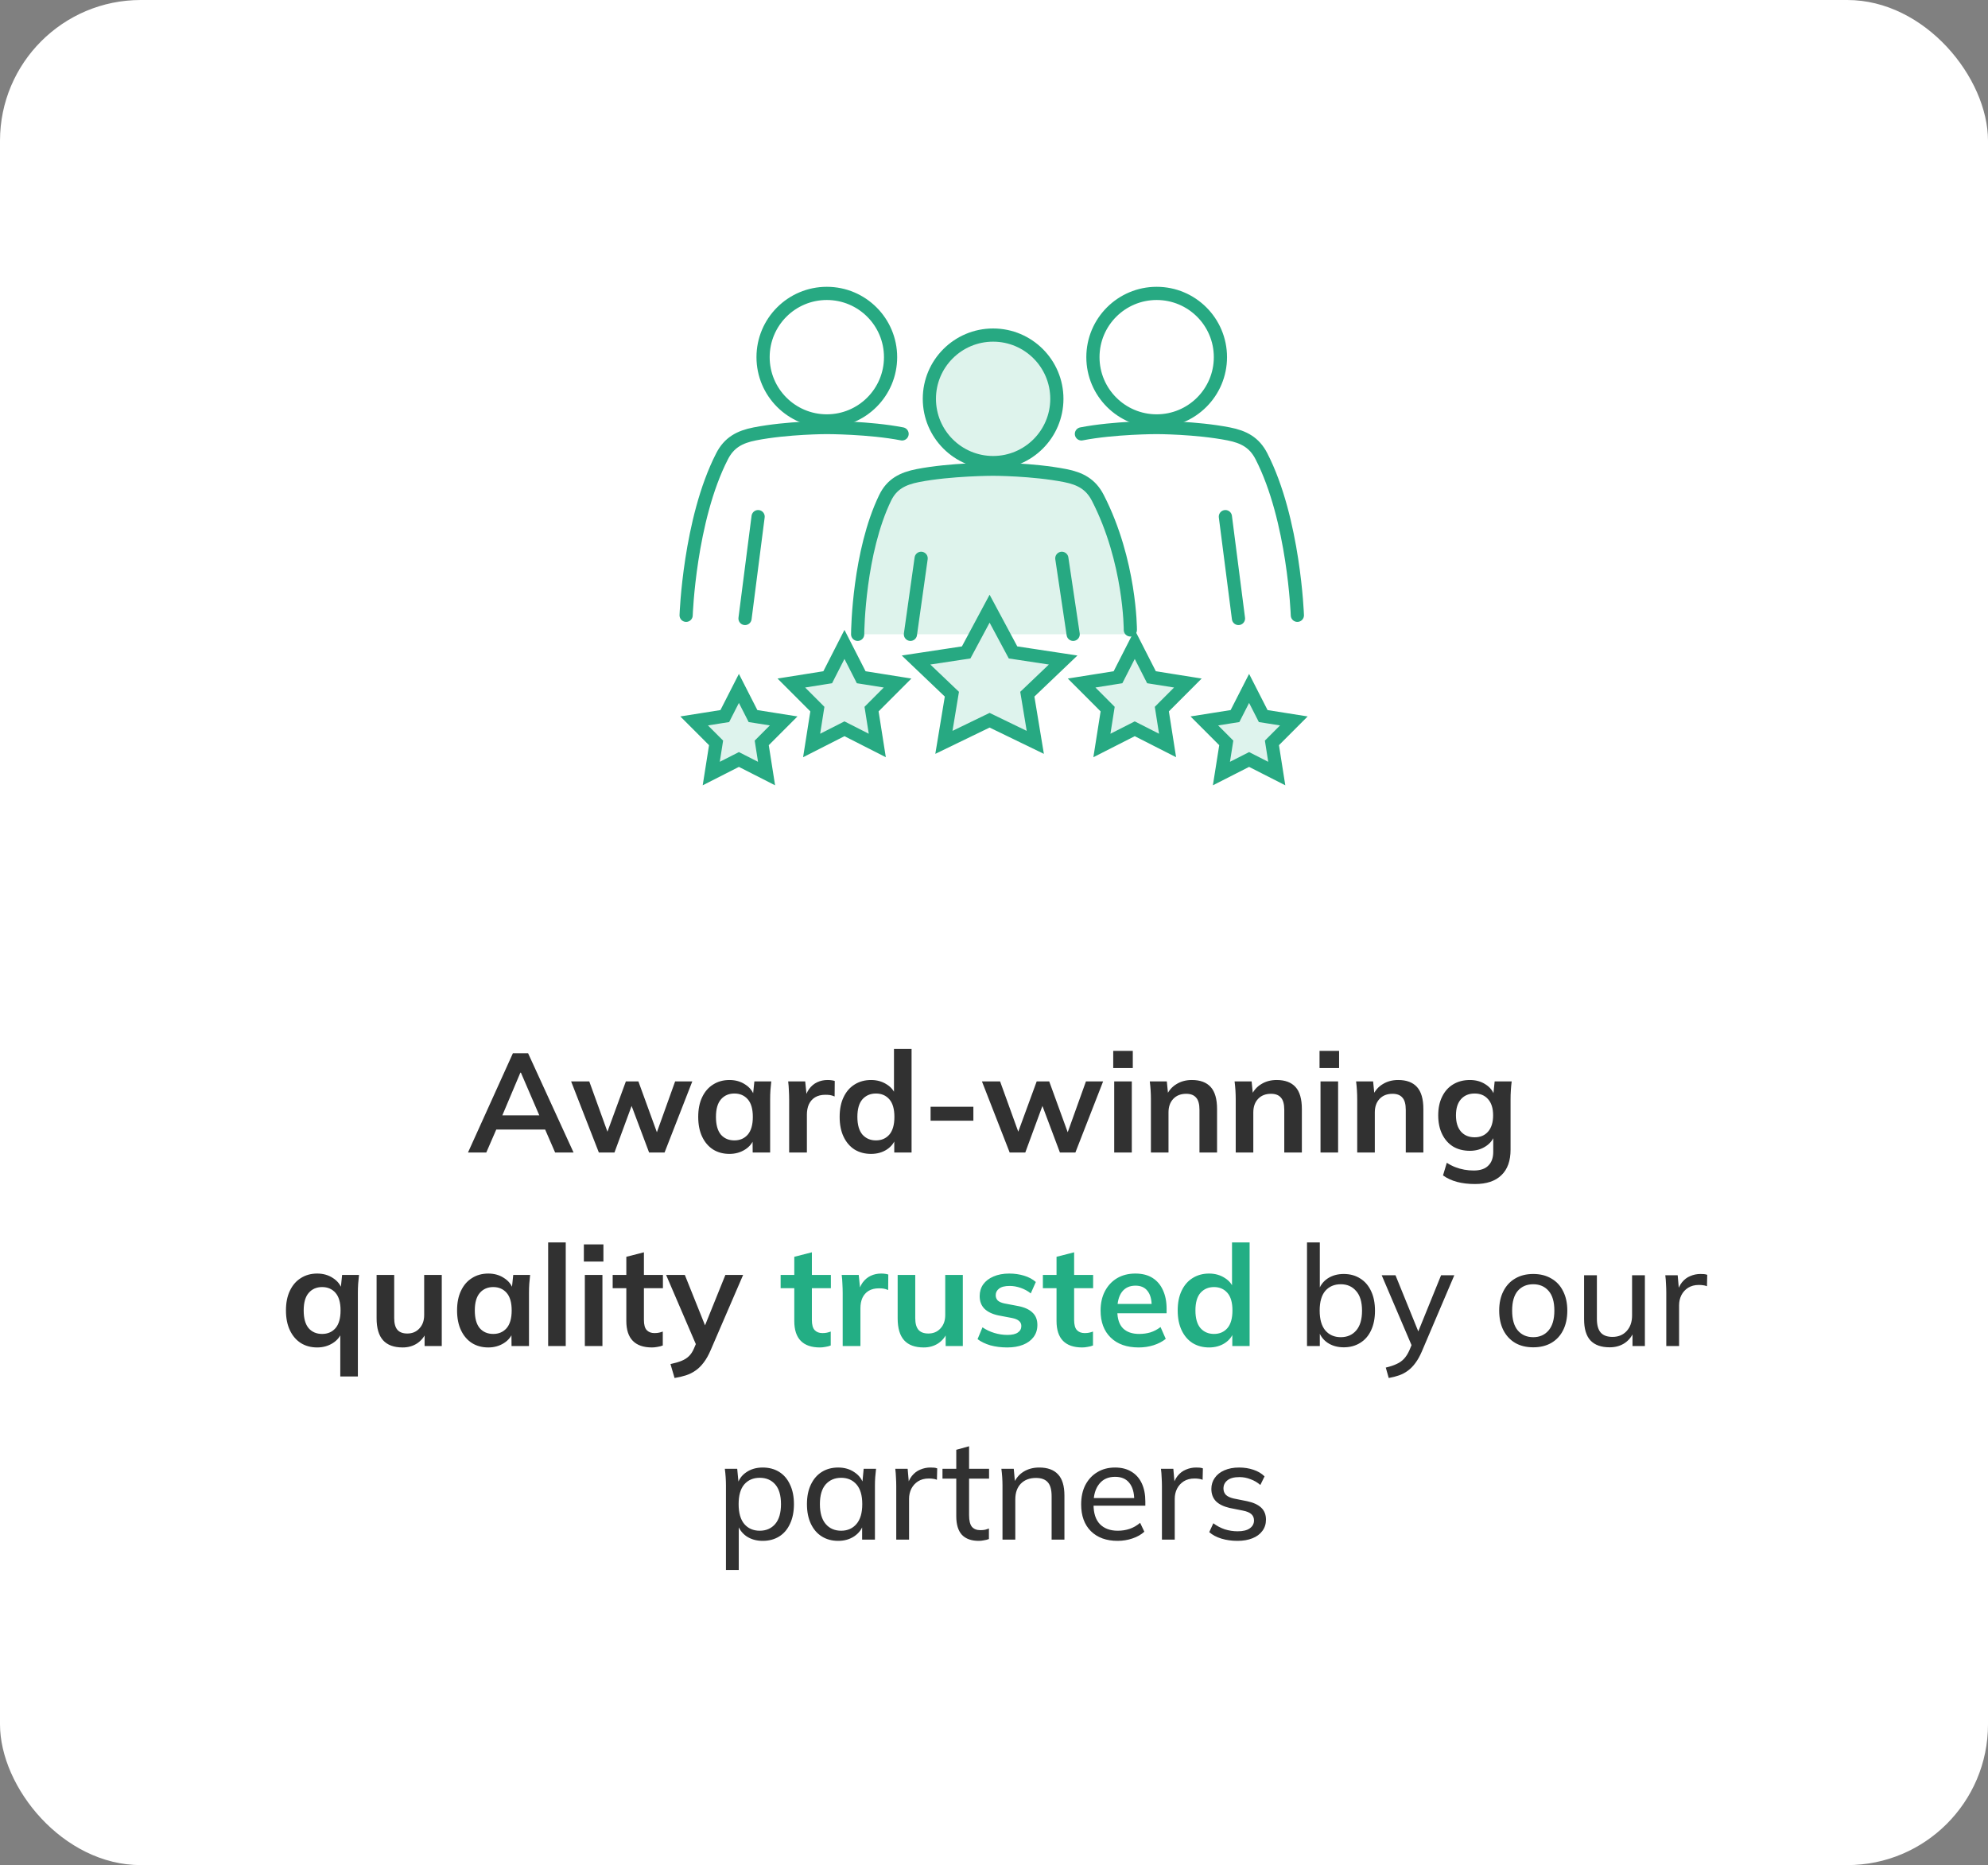 <svg xmlns="http://www.w3.org/2000/svg" width="226" height="212" viewBox="0 0 226 212" fill="none"><rect x="0" y="0" width="226" height="212" fill="#808080" stroke="none"/><rect width="226" height="212" rx="16" fill="white"></rect><g clip-path="url(#clip0_1492_837)"><rect width="73" height="58" transform="translate(76.5 32)" fill="white"></rect><path d="M101.5 54.6L113 52.6L124.5 55.6L127.699 64.734L128.5 72.1H122H103.5H97.5L98.117 62.367L101.5 54.6Z" fill="#23AE84" fill-opacity="0.15"></path><path d="M139.304 58.724L140.792 70.301M147.487 69.939C147.487 69.939 147.115 59.085 143.396 51.851C142.603 50.309 141.415 49.657 139.676 49.319C135.956 48.594 131.493 48.594 131.493 48.594C131.493 48.594 126.657 48.595 122.938 49.319" stroke="#27A982" stroke-width="1.5" stroke-linecap="round" stroke-linejoin="round"></path><path d="M131.493 33.35C135.496 33.35 138.74 36.594 138.74 40.597C138.74 44.599 135.496 47.844 131.493 47.844C127.491 47.844 124.246 44.599 124.246 40.597C124.246 36.594 127.491 33.35 131.493 33.35Z" stroke="#27A982" stroke-width="1.5" stroke-linecap="round"></path><path d="M86.184 58.724L84.696 70.301M78.001 69.939C78.001 69.939 78.373 59.085 82.093 51.851C82.886 50.309 84.074 49.657 85.812 49.319C89.532 48.594 93.996 48.594 93.996 48.594C93.996 48.594 98.831 48.595 102.551 49.319" stroke="#27A982" stroke-width="1.5" stroke-linecap="round" stroke-linejoin="round"></path><path d="M93.995 33.35C89.993 33.35 86.748 36.594 86.748 40.597C86.748 44.599 89.993 47.844 93.995 47.844C97.998 47.844 101.242 44.599 101.242 40.597C101.242 36.594 97.998 33.35 93.995 33.35Z" stroke="#27A982" stroke-width="1.5" stroke-linecap="round"></path><path d="M103.5 72.101L104.717 63.463M120.711 63.463L122 72.101M97.5 72.101C97.5 71.522 97.649 62.739 100.625 56.589C101.38 55.029 102.606 54.395 104.345 54.057C108.064 53.333 112.9 53.332 112.9 53.332C112.9 53.332 117.363 53.332 121.083 54.057C122.822 54.395 124.01 55.047 124.803 56.589C128.522 63.823 128.5 71.601 128.5 71.601" stroke="#27A982" stroke-width="1.5" stroke-linecap="round" stroke-linejoin="round"></path><path d="M112.899 38.086C116.902 38.086 120.146 41.331 120.146 45.333C120.146 49.336 116.902 52.58 112.899 52.58C108.897 52.58 105.652 49.336 105.652 45.333C105.652 41.331 108.897 38.086 112.899 38.086Z" fill="#23AE84" fill-opacity="0.15" stroke="#27A982" stroke-width="1.5" stroke-linecap="round"></path><path d="M114.986 73.828L115.164 74.159L115.535 74.215L120.861 75.022L117.075 78.633L116.788 78.906L116.853 79.298L117.694 84.382L112.827 82.024L112.5 81.866L112.173 82.024L107.305 84.382L108.147 79.298L108.212 78.906L107.925 78.633L104.138 75.022L109.465 74.215L109.836 74.159L110.014 73.828L112.5 69.188L114.986 73.828Z" fill="#DEF3ED" stroke="#27A982" stroke-width="1.5" stroke-linecap="round"></path><path d="M130.73 76.64L130.903 76.98L131.28 77.039L135.039 77.637L132.35 80.33L132.08 80.601L132.14 80.978L132.732 84.736L129.34 83.011L129 82.838L128.66 83.011L125.267 84.736L125.86 80.978L125.92 80.601L125.65 80.33L122.96 77.637L126.72 77.039L127.097 76.98L127.27 76.64L129 73.249L130.73 76.64Z" fill="#DEF3ED" stroke="#27A982" stroke-width="1.5" stroke-linecap="round"></path><path d="M97.731 76.64L97.903 76.98L98.28 77.039L102.039 77.637L99.35 80.33L99.08 80.601L99.14 80.978L99.732 84.736L96.34 83.011L96 82.838L95.66 83.011L92.267 84.736L92.86 80.978L92.92 80.601L92.65 80.33L89.96 77.637L93.72 77.039L94.097 76.98L94.269 76.64L96 73.249L97.731 76.64Z" fill="#DEF3ED" stroke="#27A982" stroke-width="1.5" stroke-linecap="round"></path><path d="M143.431 81.053L143.604 81.393L143.98 81.452L147.088 81.945L144.864 84.173L144.595 84.442L144.654 84.819L145.145 87.928L142.34 86.501L142 86.328L141.66 86.501L138.854 87.928L139.346 84.819L139.405 84.442L139.136 84.173L136.911 81.945L140.02 81.452L140.396 81.393L140.569 81.053L142 78.249L143.431 81.053Z" fill="#DEF3ED" stroke="#27A982" stroke-width="1.5" stroke-linecap="round"></path><path d="M85.431 81.053L85.603 81.393L85.981 81.452L89.088 81.945L86.864 84.173L86.595 84.442L86.654 84.819L87.144 87.928L84.34 86.501L84 86.328L83.66 86.501L80.855 87.928L81.346 84.819L81.405 84.442L81.136 84.173L78.911 81.945L82.019 81.452L82.397 81.393L82.569 81.053L84 78.249L85.431 81.053Z" fill="#DEF3ED" stroke="#27A982" stroke-width="1.5" stroke-linecap="round"></path></g><path d="M53.203 131L58.307 119.72H60.035L65.203 131H63.107L61.731 127.832L62.563 128.392H55.795L56.659 127.832L55.283 131H53.203ZM59.155 121.928L56.899 127.272L56.483 126.776H61.859L61.523 127.272L59.219 121.928H59.155ZM68.078 131L64.926 122.92H66.99L69.262 129.208H68.846L71.15 122.92H72.574L74.862 129.208H74.494L76.75 122.92H78.702L75.55 131H73.79L71.374 124.568H72.222L69.854 131H68.078ZM82.927 131.16C82.223 131.16 81.604 130.995 81.071 130.664C80.537 130.323 80.121 129.837 79.823 129.208C79.524 128.579 79.375 127.827 79.375 126.952C79.375 126.077 79.524 125.331 79.823 124.712C80.121 124.083 80.537 123.603 81.071 123.272C81.604 122.931 82.223 122.76 82.927 122.76C83.609 122.76 84.207 122.931 84.719 123.272C85.241 123.603 85.588 124.051 85.759 124.616H85.583L85.759 122.92H87.679C87.647 123.251 87.615 123.587 87.583 123.928C87.561 124.269 87.551 124.605 87.551 124.936V131H85.567L85.551 129.336H85.743C85.572 129.891 85.225 130.333 84.703 130.664C84.18 130.995 83.588 131.16 82.927 131.16ZM83.487 129.624C84.116 129.624 84.623 129.405 85.007 128.968C85.391 128.52 85.583 127.848 85.583 126.952C85.583 126.056 85.391 125.389 85.007 124.952C84.623 124.515 84.116 124.296 83.487 124.296C82.857 124.296 82.351 124.515 81.967 124.952C81.583 125.389 81.391 126.056 81.391 126.952C81.391 127.848 81.577 128.52 81.951 128.968C82.335 129.405 82.847 129.624 83.487 129.624ZM89.713 131V124.984C89.713 124.643 89.702 124.296 89.681 123.944C89.67 123.592 89.643 123.251 89.601 122.92H91.537L91.761 125.128H91.441C91.547 124.595 91.723 124.152 91.969 123.8C92.225 123.448 92.534 123.187 92.897 123.016C93.259 122.845 93.654 122.76 94.081 122.76C94.273 122.76 94.427 122.771 94.545 122.792C94.662 122.803 94.779 122.829 94.897 122.872L94.881 124.632C94.678 124.547 94.502 124.493 94.353 124.472C94.214 124.451 94.038 124.44 93.825 124.44C93.366 124.44 92.977 124.536 92.657 124.728C92.347 124.92 92.113 125.187 91.953 125.528C91.803 125.869 91.729 126.259 91.729 126.696V131H89.713ZM99.021 131.16C98.317 131.16 97.693 130.995 97.149 130.664C96.615 130.323 96.2 129.837 95.901 129.208C95.602 128.579 95.453 127.827 95.453 126.952C95.453 126.077 95.602 125.331 95.901 124.712C96.2 124.083 96.615 123.603 97.149 123.272C97.693 122.931 98.317 122.76 99.021 122.76C99.693 122.76 100.285 122.925 100.797 123.256C101.32 123.576 101.666 124.013 101.837 124.568H101.629V119.224H103.629V131H101.661V129.288H101.853C101.682 129.864 101.336 130.323 100.813 130.664C100.301 130.995 99.704 131.16 99.021 131.16ZM99.581 129.624C100.21 129.624 100.717 129.405 101.101 128.968C101.485 128.52 101.677 127.848 101.677 126.952C101.677 126.056 101.485 125.389 101.101 124.952C100.717 124.515 100.21 124.296 99.581 124.296C98.951 124.296 98.439 124.515 98.045 124.952C97.661 125.389 97.469 126.056 97.469 126.952C97.469 127.848 97.661 128.52 98.045 128.968C98.439 129.405 98.951 129.624 99.581 129.624ZM105.791 127.384V125.8H110.655V127.384H105.791ZM114.781 131L111.629 122.92H113.693L115.965 129.208H115.549L117.853 122.92H119.277L121.565 129.208H121.197L123.453 122.92H125.405L122.253 131H120.493L118.077 124.568H118.925L116.557 131H114.781ZM126.666 131V122.92H128.666V131H126.666ZM126.554 121.4V119.448H128.778V121.4H126.554ZM130.838 131V124.936C130.838 124.605 130.827 124.269 130.806 123.928C130.785 123.587 130.753 123.251 130.71 122.92H132.646L132.806 124.52H132.614C132.87 123.955 133.249 123.523 133.75 123.224C134.251 122.915 134.833 122.76 135.494 122.76C136.443 122.76 137.158 123.027 137.638 123.56C138.118 124.093 138.358 124.925 138.358 126.056V131H136.358V126.152C136.358 125.501 136.23 125.037 135.974 124.76C135.729 124.472 135.355 124.328 134.854 124.328C134.235 124.328 133.745 124.52 133.382 124.904C133.019 125.288 132.838 125.8 132.838 126.44V131H130.838ZM140.479 131V124.936C140.479 124.605 140.468 124.269 140.447 123.928C140.425 123.587 140.393 123.251 140.351 122.92H142.287L142.447 124.52H142.255C142.511 123.955 142.889 123.523 143.391 123.224C143.892 122.915 144.473 122.76 145.135 122.76C146.084 122.76 146.799 123.027 147.279 123.56C147.759 124.093 147.999 124.925 147.999 126.056V131H145.999V126.152C145.999 125.501 145.871 125.037 145.615 124.76C145.369 124.472 144.996 124.328 144.495 124.328C143.876 124.328 143.385 124.52 143.023 124.904C142.66 125.288 142.479 125.8 142.479 126.44V131H140.479ZM150.119 131V122.92H152.119V131H150.119ZM150.007 121.4V119.448H152.231V121.4H150.007ZM154.291 131V124.936C154.291 124.605 154.28 124.269 154.259 123.928C154.238 123.587 154.206 123.251 154.163 122.92H156.099L156.259 124.52H156.067C156.323 123.955 156.702 123.523 157.203 123.224C157.704 122.915 158.286 122.76 158.947 122.76C159.896 122.76 160.611 123.027 161.091 123.56C161.571 124.093 161.811 124.925 161.811 126.056V131H159.811V126.152C159.811 125.501 159.683 125.037 159.427 124.76C159.182 124.472 158.808 124.328 158.307 124.328C157.688 124.328 157.198 124.52 156.835 124.904C156.472 125.288 156.291 125.8 156.291 126.44V131H154.291ZM167.676 134.584C166.929 134.584 166.252 134.504 165.644 134.344C165.046 134.184 164.513 133.939 164.044 133.608L164.476 132.168C164.785 132.371 165.105 132.536 165.436 132.664C165.766 132.792 166.108 132.888 166.46 132.952C166.812 133.016 167.169 133.048 167.532 133.048C168.278 133.048 168.833 132.861 169.196 132.488C169.569 132.125 169.756 131.603 169.756 130.92V128.984H169.916C169.745 129.539 169.398 129.981 168.876 130.312C168.364 130.643 167.772 130.808 167.1 130.808C166.374 130.808 165.74 130.648 165.196 130.328C164.662 129.997 164.246 129.528 163.948 128.92C163.649 128.312 163.5 127.597 163.5 126.776C163.5 125.955 163.649 125.245 163.948 124.648C164.246 124.04 164.662 123.576 165.196 123.256C165.74 122.925 166.374 122.76 167.1 122.76C167.782 122.76 168.374 122.925 168.876 123.256C169.388 123.576 169.729 124.013 169.9 124.568L169.756 124.472L169.916 122.92H171.852C171.809 123.251 171.777 123.587 171.756 123.928C171.734 124.269 171.724 124.605 171.724 124.936V130.68C171.724 131.949 171.377 132.915 170.684 133.576C170.001 134.248 168.998 134.584 167.676 134.584ZM167.644 129.272C168.284 129.272 168.79 129.059 169.164 128.632C169.548 128.195 169.74 127.576 169.74 126.776C169.74 125.976 169.548 125.363 169.164 124.936C168.79 124.509 168.284 124.296 167.644 124.296C166.993 124.296 166.476 124.509 166.092 124.936C165.708 125.363 165.516 125.976 165.516 126.776C165.516 127.576 165.708 128.195 166.092 128.632C166.476 129.059 166.993 129.272 167.644 129.272ZM38.684 156.456V151.336H38.876C38.705 151.891 38.358 152.333 37.836 152.664C37.313 152.995 36.721 153.16 36.06 153.16C35.356 153.16 34.737 152.995 34.204 152.664C33.67 152.323 33.254 151.837 32.956 151.208C32.657 150.579 32.508 149.827 32.508 148.952C32.508 148.077 32.657 147.331 32.956 146.712C33.254 146.083 33.67 145.603 34.204 145.272C34.737 144.931 35.356 144.76 36.06 144.76C36.742 144.76 37.34 144.931 37.852 145.272C38.374 145.603 38.721 146.051 38.892 146.616H38.716L38.892 144.92H40.812C40.78 145.251 40.748 145.587 40.716 145.928C40.694 146.269 40.684 146.605 40.684 146.936V156.456H38.684ZM36.62 151.624C37.249 151.624 37.756 151.405 38.14 150.968C38.524 150.52 38.716 149.848 38.716 148.952C38.716 148.056 38.524 147.389 38.14 146.952C37.756 146.515 37.249 146.296 36.62 146.296C35.99 146.296 35.484 146.515 35.1 146.952C34.716 147.389 34.524 148.056 34.524 148.952C34.524 149.848 34.71 150.52 35.084 150.968C35.468 151.405 35.98 151.624 36.62 151.624ZM45.773 153.16C44.781 153.16 44.04 152.888 43.549 152.344C43.059 151.8 42.813 150.968 42.813 149.848V144.92H44.813V149.832C44.813 150.429 44.936 150.872 45.181 151.16C45.427 151.437 45.8 151.576 46.301 151.576C46.867 151.576 47.325 151.384 47.677 151C48.04 150.616 48.221 150.109 48.221 149.48V144.92H50.221V153H48.269V151.352H48.493C48.259 151.928 47.901 152.376 47.421 152.696C46.952 153.005 46.403 153.16 45.773 153.16ZM55.513 153.16C54.809 153.16 54.19 152.995 53.657 152.664C53.123 152.323 52.707 151.837 52.409 151.208C52.11 150.579 51.961 149.827 51.961 148.952C51.961 148.077 52.11 147.331 52.409 146.712C52.707 146.083 53.123 145.603 53.657 145.272C54.19 144.931 54.809 144.76 55.513 144.76C56.195 144.76 56.793 144.931 57.305 145.272C57.827 145.603 58.174 146.051 58.345 146.616H58.169L58.345 144.92H60.265C60.233 145.251 60.201 145.587 60.169 145.928C60.147 146.269 60.137 146.605 60.137 146.936V153H58.153L58.137 151.336H58.329C58.158 151.891 57.811 152.333 57.289 152.664C56.766 152.995 56.174 153.16 55.513 153.16ZM56.073 151.624C56.702 151.624 57.209 151.405 57.593 150.968C57.977 150.52 58.169 149.848 58.169 148.952C58.169 148.056 57.977 147.389 57.593 146.952C57.209 146.515 56.702 146.296 56.073 146.296C55.443 146.296 54.937 146.515 54.553 146.952C54.169 147.389 53.977 148.056 53.977 148.952C53.977 149.848 54.163 150.52 54.537 150.968C54.921 151.405 55.433 151.624 56.073 151.624ZM62.315 153V141.224H64.315V153H62.315ZM66.486 153V144.92H68.486V153H66.486ZM66.374 143.4V141.448H68.598V143.4H66.374ZM74.114 153.16C73.154 153.16 72.429 152.909 71.938 152.408C71.448 151.907 71.202 151.155 71.202 150.152V146.424H69.65V144.92H71.202V142.856L73.202 142.344V144.92H75.362V146.424H73.202V150.024C73.202 150.579 73.309 150.968 73.522 151.192C73.736 151.416 74.029 151.528 74.402 151.528C74.605 151.528 74.776 151.512 74.914 151.48C75.064 151.448 75.208 151.405 75.346 151.352V152.936C75.165 153.011 74.962 153.064 74.738 153.096C74.525 153.139 74.317 153.16 74.114 153.16ZM76.686 156.632L76.222 155.048C76.723 154.941 77.144 154.819 77.486 154.68C77.827 154.541 78.11 154.36 78.334 154.136C78.558 153.912 78.745 153.624 78.894 153.272L79.294 152.328L79.246 153.112L75.726 144.92H77.854L80.382 151.224H79.918L82.462 144.92H84.478L80.798 153.448C80.552 154.024 80.286 154.499 79.998 154.872C79.71 155.256 79.4 155.56 79.07 155.784C78.739 156.019 78.376 156.2 77.982 156.328C77.587 156.456 77.155 156.557 76.686 156.632ZM152.759 153.144C152.045 153.144 151.426 152.968 150.903 152.616C150.381 152.253 150.034 151.757 149.863 151.128H150.039V153H148.583V141.224H150.039V146.792H149.863C150.045 146.173 150.391 145.688 150.903 145.336C151.426 144.984 152.045 144.808 152.759 144.808C153.474 144.808 154.098 144.979 154.631 145.32C155.165 145.651 155.575 146.125 155.863 146.744C156.162 147.363 156.311 148.109 156.311 148.984C156.311 149.848 156.162 150.595 155.863 151.224C155.575 151.843 155.159 152.317 154.615 152.648C154.082 152.979 153.463 153.144 152.759 153.144ZM152.423 151.992C153.149 151.992 153.73 151.741 154.167 151.24C154.615 150.728 154.839 149.976 154.839 148.984C154.839 147.992 154.615 147.245 154.167 146.744C153.73 146.232 153.149 145.976 152.423 145.976C151.687 145.976 151.101 146.227 150.663 146.728C150.237 147.229 150.023 147.976 150.023 148.968C150.023 149.96 150.237 150.712 150.663 151.224C151.101 151.736 151.687 151.992 152.423 151.992ZM157.874 156.632L157.538 155.448C158.039 155.331 158.455 155.192 158.786 155.032C159.116 154.883 159.394 154.685 159.618 154.44C159.842 154.195 160.039 153.885 160.21 153.512L160.61 152.552L160.578 153.16L157.074 144.952H158.642L161.442 151.848H161.026L163.826 144.952H165.33L161.634 153.624C161.41 154.147 161.164 154.584 160.898 154.936C160.642 155.288 160.359 155.576 160.05 155.8C159.751 156.024 159.42 156.2 159.058 156.328C158.695 156.456 158.3 156.557 157.874 156.632ZM174.303 153.144C173.514 153.144 172.831 152.979 172.255 152.648C171.679 152.307 171.231 151.827 170.911 151.208C170.591 150.579 170.431 149.832 170.431 148.968C170.431 148.115 170.591 147.379 170.911 146.76C171.231 146.131 171.679 145.651 172.255 145.32C172.831 144.979 173.514 144.808 174.303 144.808C175.093 144.808 175.775 144.979 176.351 145.32C176.938 145.651 177.386 146.131 177.695 146.76C178.015 147.379 178.175 148.115 178.175 148.968C178.175 149.832 178.015 150.579 177.695 151.208C177.386 151.827 176.938 152.307 176.351 152.648C175.775 152.979 175.093 153.144 174.303 153.144ZM174.303 151.992C175.029 151.992 175.61 151.736 176.047 151.224C176.485 150.712 176.703 149.96 176.703 148.968C176.703 147.976 176.485 147.229 176.047 146.728C175.61 146.227 175.029 145.976 174.303 145.976C173.567 145.976 172.981 146.227 172.543 146.728C172.117 147.229 171.903 147.976 171.903 148.968C171.903 149.96 172.117 150.712 172.543 151.224C172.981 151.736 173.567 151.992 174.303 151.992ZM182.994 153.144C182.023 153.144 181.293 152.883 180.802 152.36C180.322 151.837 180.082 151.032 180.082 149.944V144.952H181.538V149.912C181.538 150.616 181.682 151.133 181.97 151.464C182.258 151.795 182.706 151.96 183.314 151.96C183.975 151.96 184.509 151.741 184.914 151.304C185.33 150.856 185.538 150.264 185.538 149.528V144.952H186.994V153H185.586V151.224H185.794C185.57 151.832 185.213 152.307 184.722 152.648C184.231 152.979 183.655 153.144 182.994 153.144ZM189.427 153V146.92C189.427 146.6 189.416 146.275 189.395 145.944C189.384 145.603 189.357 145.272 189.315 144.952H190.723L190.899 146.968L190.659 146.984C190.765 146.493 190.947 146.088 191.203 145.768C191.469 145.437 191.784 145.197 192.147 145.048C192.52 144.888 192.904 144.808 193.299 144.808C193.469 144.808 193.613 144.813 193.731 144.824C193.848 144.835 193.965 144.861 194.083 144.904L194.051 146.2C193.891 146.136 193.741 146.099 193.603 146.088C193.475 146.067 193.315 146.056 193.123 146.056C192.653 146.056 192.248 146.163 191.907 146.376C191.576 146.589 191.32 146.872 191.139 147.224C190.968 147.576 190.883 147.955 190.883 148.36V153H189.427ZM82.528 178.456V168.856C82.528 168.547 82.518 168.232 82.496 167.912C82.475 167.592 82.443 167.272 82.4 166.952H83.808L83.984 168.808H83.808C83.969 168.189 84.31 167.704 84.832 167.352C85.355 166.989 85.979 166.808 86.704 166.808C87.419 166.808 88.043 166.973 88.576 167.304C89.11 167.635 89.52 168.115 89.808 168.744C90.107 169.363 90.257 170.104 90.257 170.968C90.257 171.832 90.107 172.579 89.808 173.208C89.52 173.837 89.11 174.317 88.576 174.648C88.043 174.979 87.419 175.144 86.704 175.144C85.99 175.144 85.371 174.968 84.849 174.616C84.337 174.253 83.99 173.768 83.808 173.16H83.984V178.456H82.528ZM86.368 173.992C87.105 173.992 87.691 173.736 88.129 173.224C88.566 172.712 88.784 171.96 88.784 170.968C88.784 169.976 88.566 169.229 88.129 168.728C87.691 168.227 87.105 167.976 86.368 167.976C85.632 167.976 85.046 168.227 84.609 168.728C84.182 169.229 83.969 169.976 83.969 170.968C83.969 171.96 84.182 172.712 84.609 173.224C85.046 173.736 85.632 173.992 86.368 173.992ZM95.288 175.144C94.584 175.144 93.965 174.979 93.432 174.648C92.899 174.317 92.483 173.837 92.184 173.208C91.885 172.579 91.736 171.832 91.736 170.968C91.736 170.104 91.885 169.363 92.184 168.744C92.483 168.115 92.899 167.635 93.432 167.304C93.965 166.973 94.584 166.808 95.288 166.808C96.003 166.808 96.621 166.989 97.144 167.352C97.677 167.704 98.029 168.189 98.2 168.808H98.008L98.184 166.952H99.592C99.56 167.272 99.528 167.592 99.496 167.912C99.475 168.232 99.464 168.547 99.464 168.856V175H98.008V173.16H98.184C98.013 173.768 97.661 174.253 97.128 174.616C96.605 174.968 95.992 175.144 95.288 175.144ZM95.624 173.992C96.349 173.992 96.931 173.736 97.368 173.224C97.805 172.712 98.024 171.96 98.024 170.968C98.024 169.976 97.805 169.229 97.368 168.728C96.931 168.227 96.349 167.976 95.624 167.976C94.899 167.976 94.312 168.227 93.864 168.728C93.427 169.229 93.208 169.976 93.208 170.968C93.208 171.96 93.427 172.712 93.864 173.224C94.301 173.736 94.888 173.992 95.624 173.992ZM101.888 175V168.92C101.888 168.6 101.877 168.275 101.856 167.944C101.845 167.603 101.818 167.272 101.776 166.952H103.184L103.36 168.968L103.12 168.984C103.226 168.493 103.408 168.088 103.664 167.768C103.93 167.437 104.245 167.197 104.608 167.048C104.981 166.888 105.365 166.808 105.76 166.808C105.93 166.808 106.074 166.813 106.192 166.824C106.309 166.835 106.426 166.861 106.544 166.904L106.512 168.2C106.352 168.136 106.202 168.099 106.064 168.088C105.936 168.067 105.776 168.056 105.584 168.056C105.114 168.056 104.709 168.163 104.368 168.376C104.037 168.589 103.781 168.872 103.6 169.224C103.429 169.576 103.344 169.955 103.344 170.36V175H101.888ZM111.271 175.144C110.428 175.144 109.788 174.915 109.351 174.456C108.924 173.987 108.711 173.283 108.711 172.344V168.072H107.143V166.952H108.711V164.792L110.167 164.392V166.952H112.439V168.072H110.167V172.216C110.167 172.835 110.274 173.277 110.487 173.544C110.711 173.8 111.031 173.928 111.447 173.928C111.66 173.928 111.842 173.912 111.991 173.88C112.151 173.837 112.295 173.789 112.423 173.736V174.936C112.263 175 112.076 175.048 111.863 175.08C111.66 175.123 111.463 175.144 111.271 175.144ZM113.966 175V168.856C113.966 168.547 113.955 168.232 113.934 167.912C113.913 167.592 113.881 167.272 113.838 166.952H115.246L115.406 168.68H115.214C115.459 168.072 115.838 167.608 116.35 167.288C116.862 166.968 117.459 166.808 118.142 166.808C119.091 166.808 119.806 167.069 120.286 167.592C120.766 168.104 121.006 168.904 121.006 169.992V175H119.55V170.072C119.55 169.336 119.406 168.808 119.118 168.488C118.83 168.157 118.382 167.992 117.774 167.992C117.049 167.992 116.473 168.211 116.046 168.648C115.63 169.085 115.422 169.677 115.422 170.424V175H113.966ZM127.052 175.144C125.772 175.144 124.759 174.776 124.012 174.04C123.276 173.304 122.908 172.291 122.908 171C122.908 170.147 123.068 169.411 123.388 168.792C123.719 168.163 124.172 167.677 124.748 167.336C125.324 166.984 125.996 166.808 126.764 166.808C127.5 166.808 128.124 166.968 128.636 167.288C129.148 167.597 129.537 168.04 129.804 168.616C130.071 169.192 130.204 169.875 130.204 170.664V171.144H124.044V170.28H129.212L128.94 170.488C128.94 169.656 128.753 169.011 128.38 168.552C128.017 168.093 127.479 167.864 126.764 167.864C125.985 167.864 125.383 168.136 124.956 168.68C124.529 169.213 124.316 169.944 124.316 170.872V171.016C124.316 171.997 124.556 172.739 125.036 173.24C125.527 173.741 126.204 173.992 127.068 173.992C127.548 173.992 127.996 173.923 128.412 173.784C128.828 173.645 129.228 173.416 129.612 173.096L130.092 174.104C129.729 174.435 129.276 174.691 128.732 174.872C128.199 175.053 127.639 175.144 127.052 175.144ZM132.091 175V168.92C132.091 168.6 132.08 168.275 132.059 167.944C132.048 167.603 132.021 167.272 131.979 166.952H133.387L133.563 168.968L133.323 168.984C133.429 168.493 133.611 168.088 133.867 167.768C134.133 167.437 134.448 167.197 134.811 167.048C135.184 166.888 135.568 166.808 135.963 166.808C136.133 166.808 136.277 166.813 136.395 166.824C136.512 166.835 136.629 166.861 136.747 166.904L136.715 168.2C136.555 168.136 136.405 168.099 136.267 168.088C136.139 168.067 135.979 168.056 135.787 168.056C135.317 168.056 134.912 168.163 134.571 168.376C134.24 168.589 133.984 168.872 133.803 169.224C133.632 169.576 133.547 169.955 133.547 170.36V175H132.091ZM140.67 175.144C140.02 175.144 139.412 175.059 138.846 174.888C138.292 174.717 137.833 174.472 137.47 174.152L137.934 173.144C138.329 173.443 138.761 173.672 139.23 173.832C139.71 173.981 140.201 174.056 140.702 174.056C141.31 174.056 141.769 173.944 142.078 173.72C142.398 173.496 142.558 173.197 142.558 172.824C142.558 172.525 142.457 172.285 142.254 172.104C142.052 171.923 141.732 171.789 141.294 171.704L139.774 171.4C139.092 171.24 138.574 170.984 138.222 170.632C137.881 170.269 137.71 169.805 137.71 169.24C137.71 168.771 137.838 168.355 138.094 167.992C138.35 167.619 138.713 167.331 139.182 167.128C139.662 166.915 140.222 166.808 140.862 166.808C141.449 166.808 141.993 166.893 142.494 167.064C143.006 167.235 143.428 167.485 143.758 167.816L143.278 168.792C142.948 168.504 142.574 168.285 142.158 168.136C141.753 167.976 141.337 167.896 140.91 167.896C140.292 167.896 139.833 168.019 139.534 168.264C139.236 168.499 139.086 168.808 139.086 169.192C139.086 169.48 139.177 169.72 139.358 169.912C139.54 170.093 139.833 170.232 140.238 170.328L141.758 170.632C142.473 170.781 143.012 171.027 143.374 171.368C143.737 171.709 143.918 172.163 143.918 172.728C143.918 173.229 143.78 173.661 143.502 174.024C143.236 174.387 142.857 174.664 142.366 174.856C141.886 175.048 141.321 175.144 140.67 175.144Z" fill="#313131"></path><path d="M93.208 153.16C92.248 153.16 91.523 152.909 91.032 152.408C90.541 151.907 90.296 151.155 90.296 150.152V146.424H88.744V144.92H90.296V142.856L92.296 142.344V144.92H94.456V146.424H92.296V150.024C92.296 150.579 92.403 150.968 92.616 151.192C92.829 151.416 93.123 151.528 93.496 151.528C93.699 151.528 93.869 151.512 94.008 151.48C94.157 151.448 94.301 151.405 94.44 151.352V152.936C94.259 153.011 94.056 153.064 93.832 153.096C93.619 153.139 93.411 153.16 93.208 153.16ZM95.799 153V146.984C95.799 146.643 95.788 146.296 95.767 145.944C95.756 145.592 95.729 145.251 95.687 144.92H97.623L97.847 147.128H97.527C97.633 146.595 97.809 146.152 98.055 145.8C98.311 145.448 98.62 145.187 98.983 145.016C99.345 144.845 99.74 144.76 100.167 144.76C100.359 144.76 100.513 144.771 100.631 144.792C100.748 144.803 100.865 144.829 100.983 144.872L100.967 146.632C100.764 146.547 100.588 146.493 100.439 146.472C100.3 146.451 100.124 146.44 99.911 146.44C99.452 146.44 99.063 146.536 98.743 146.728C98.433 146.92 98.199 147.187 98.039 147.528C97.889 147.869 97.815 148.259 97.815 148.696V153H95.799ZM105.008 153.16C104.016 153.16 103.274 152.888 102.784 152.344C102.293 151.8 102.048 150.968 102.048 149.848V144.92H104.048V149.832C104.048 150.429 104.17 150.872 104.416 151.16C104.661 151.437 105.034 151.576 105.536 151.576C106.101 151.576 106.56 151.384 106.912 151C107.274 150.616 107.456 150.109 107.456 149.48V144.92H109.456V153H107.504V151.352H107.728C107.493 151.928 107.136 152.376 106.656 152.696C106.186 153.005 105.637 153.16 105.008 153.16ZM114.507 153.16C113.814 153.16 113.174 153.08 112.587 152.92C112.011 152.749 111.526 152.515 111.131 152.216L111.691 150.872C112.096 151.149 112.544 151.363 113.035 151.512C113.526 151.661 114.022 151.736 114.523 151.736C115.056 151.736 115.451 151.645 115.707 151.464C115.974 151.283 116.107 151.037 116.107 150.728C116.107 150.483 116.022 150.291 115.851 150.152C115.691 150.003 115.43 149.891 115.067 149.816L113.467 149.512C112.784 149.363 112.262 149.107 111.899 148.744C111.547 148.381 111.371 147.907 111.371 147.32C111.371 146.819 111.504 146.376 111.771 145.992C112.048 145.608 112.438 145.309 112.939 145.096C113.451 144.872 114.048 144.76 114.731 144.76C115.328 144.76 115.888 144.84 116.411 145C116.944 145.16 117.392 145.4 117.755 145.72L117.179 147.016C116.848 146.749 116.47 146.541 116.043 146.392C115.616 146.243 115.2 146.168 114.795 146.168C114.24 146.168 113.835 146.269 113.579 146.472C113.323 146.664 113.195 146.915 113.195 147.224C113.195 147.459 113.27 147.656 113.419 147.816C113.579 147.965 113.824 148.077 114.155 148.152L115.755 148.456C116.47 148.595 117.008 148.84 117.371 149.192C117.744 149.533 117.931 150.003 117.931 150.6C117.931 151.133 117.787 151.592 117.499 151.976C117.211 152.36 116.811 152.653 116.299 152.856C115.787 153.059 115.19 153.16 114.507 153.16ZM123.021 153.16C122.061 153.16 121.335 152.909 120.845 152.408C120.354 151.907 120.109 151.155 120.109 150.152V146.424H118.557V144.92H120.109V142.856L122.109 142.344V144.92H124.269V146.424H122.109V150.024C122.109 150.579 122.215 150.968 122.429 151.192C122.642 151.416 122.935 151.528 123.309 151.528C123.511 151.528 123.682 151.512 123.821 151.48C123.97 151.448 124.114 151.405 124.253 151.352V152.936C124.071 153.011 123.869 153.064 123.645 153.096C123.431 153.139 123.223 153.16 123.021 153.16ZM129.453 153.16C128.098 153.16 127.037 152.787 126.269 152.04C125.501 151.293 125.117 150.269 125.117 148.968C125.117 148.125 125.282 147.389 125.613 146.76C125.944 146.131 126.402 145.64 126.989 145.288C127.586 144.936 128.28 144.76 129.069 144.76C129.848 144.76 130.498 144.925 131.021 145.256C131.544 145.587 131.938 146.051 132.205 146.648C132.482 147.245 132.621 147.944 132.621 148.744V149.272H126.733V148.216H131.197L130.925 148.44C130.925 147.693 130.765 147.123 130.445 146.728C130.136 146.333 129.682 146.136 129.085 146.136C128.424 146.136 127.912 146.371 127.549 146.84C127.197 147.309 127.021 147.965 127.021 148.808V149.016C127.021 149.891 127.234 150.547 127.661 150.984C128.098 151.411 128.712 151.624 129.501 151.624C129.96 151.624 130.386 151.565 130.781 151.448C131.186 151.32 131.57 151.117 131.933 150.84L132.525 152.184C132.141 152.493 131.682 152.733 131.149 152.904C130.616 153.075 130.05 153.16 129.453 153.16ZM137.451 153.16C136.747 153.16 136.123 152.995 135.579 152.664C135.045 152.323 134.629 151.837 134.331 151.208C134.032 150.579 133.883 149.827 133.883 148.952C133.883 148.077 134.032 147.331 134.331 146.712C134.629 146.083 135.045 145.603 135.579 145.272C136.123 144.931 136.747 144.76 137.451 144.76C138.123 144.76 138.715 144.925 139.227 145.256C139.749 145.576 140.096 146.013 140.267 146.568H140.059V141.224H142.059V153H140.091V151.288H140.283C140.112 151.864 139.765 152.323 139.243 152.664C138.731 152.995 138.133 153.16 137.451 153.16ZM138.011 151.624C138.64 151.624 139.147 151.405 139.531 150.968C139.915 150.52 140.107 149.848 140.107 148.952C140.107 148.056 139.915 147.389 139.531 146.952C139.147 146.515 138.64 146.296 138.011 146.296C137.381 146.296 136.869 146.515 136.475 146.952C136.091 147.389 135.899 148.056 135.899 148.952C135.899 149.848 136.091 150.52 136.475 150.968C136.869 151.405 137.381 151.624 138.011 151.624Z" fill="#23AE84"></path><defs><clipPath id="clip0_1492_837"><rect width="73" height="58" fill="white" transform="translate(76.5 32)"></rect></clipPath></defs></svg>